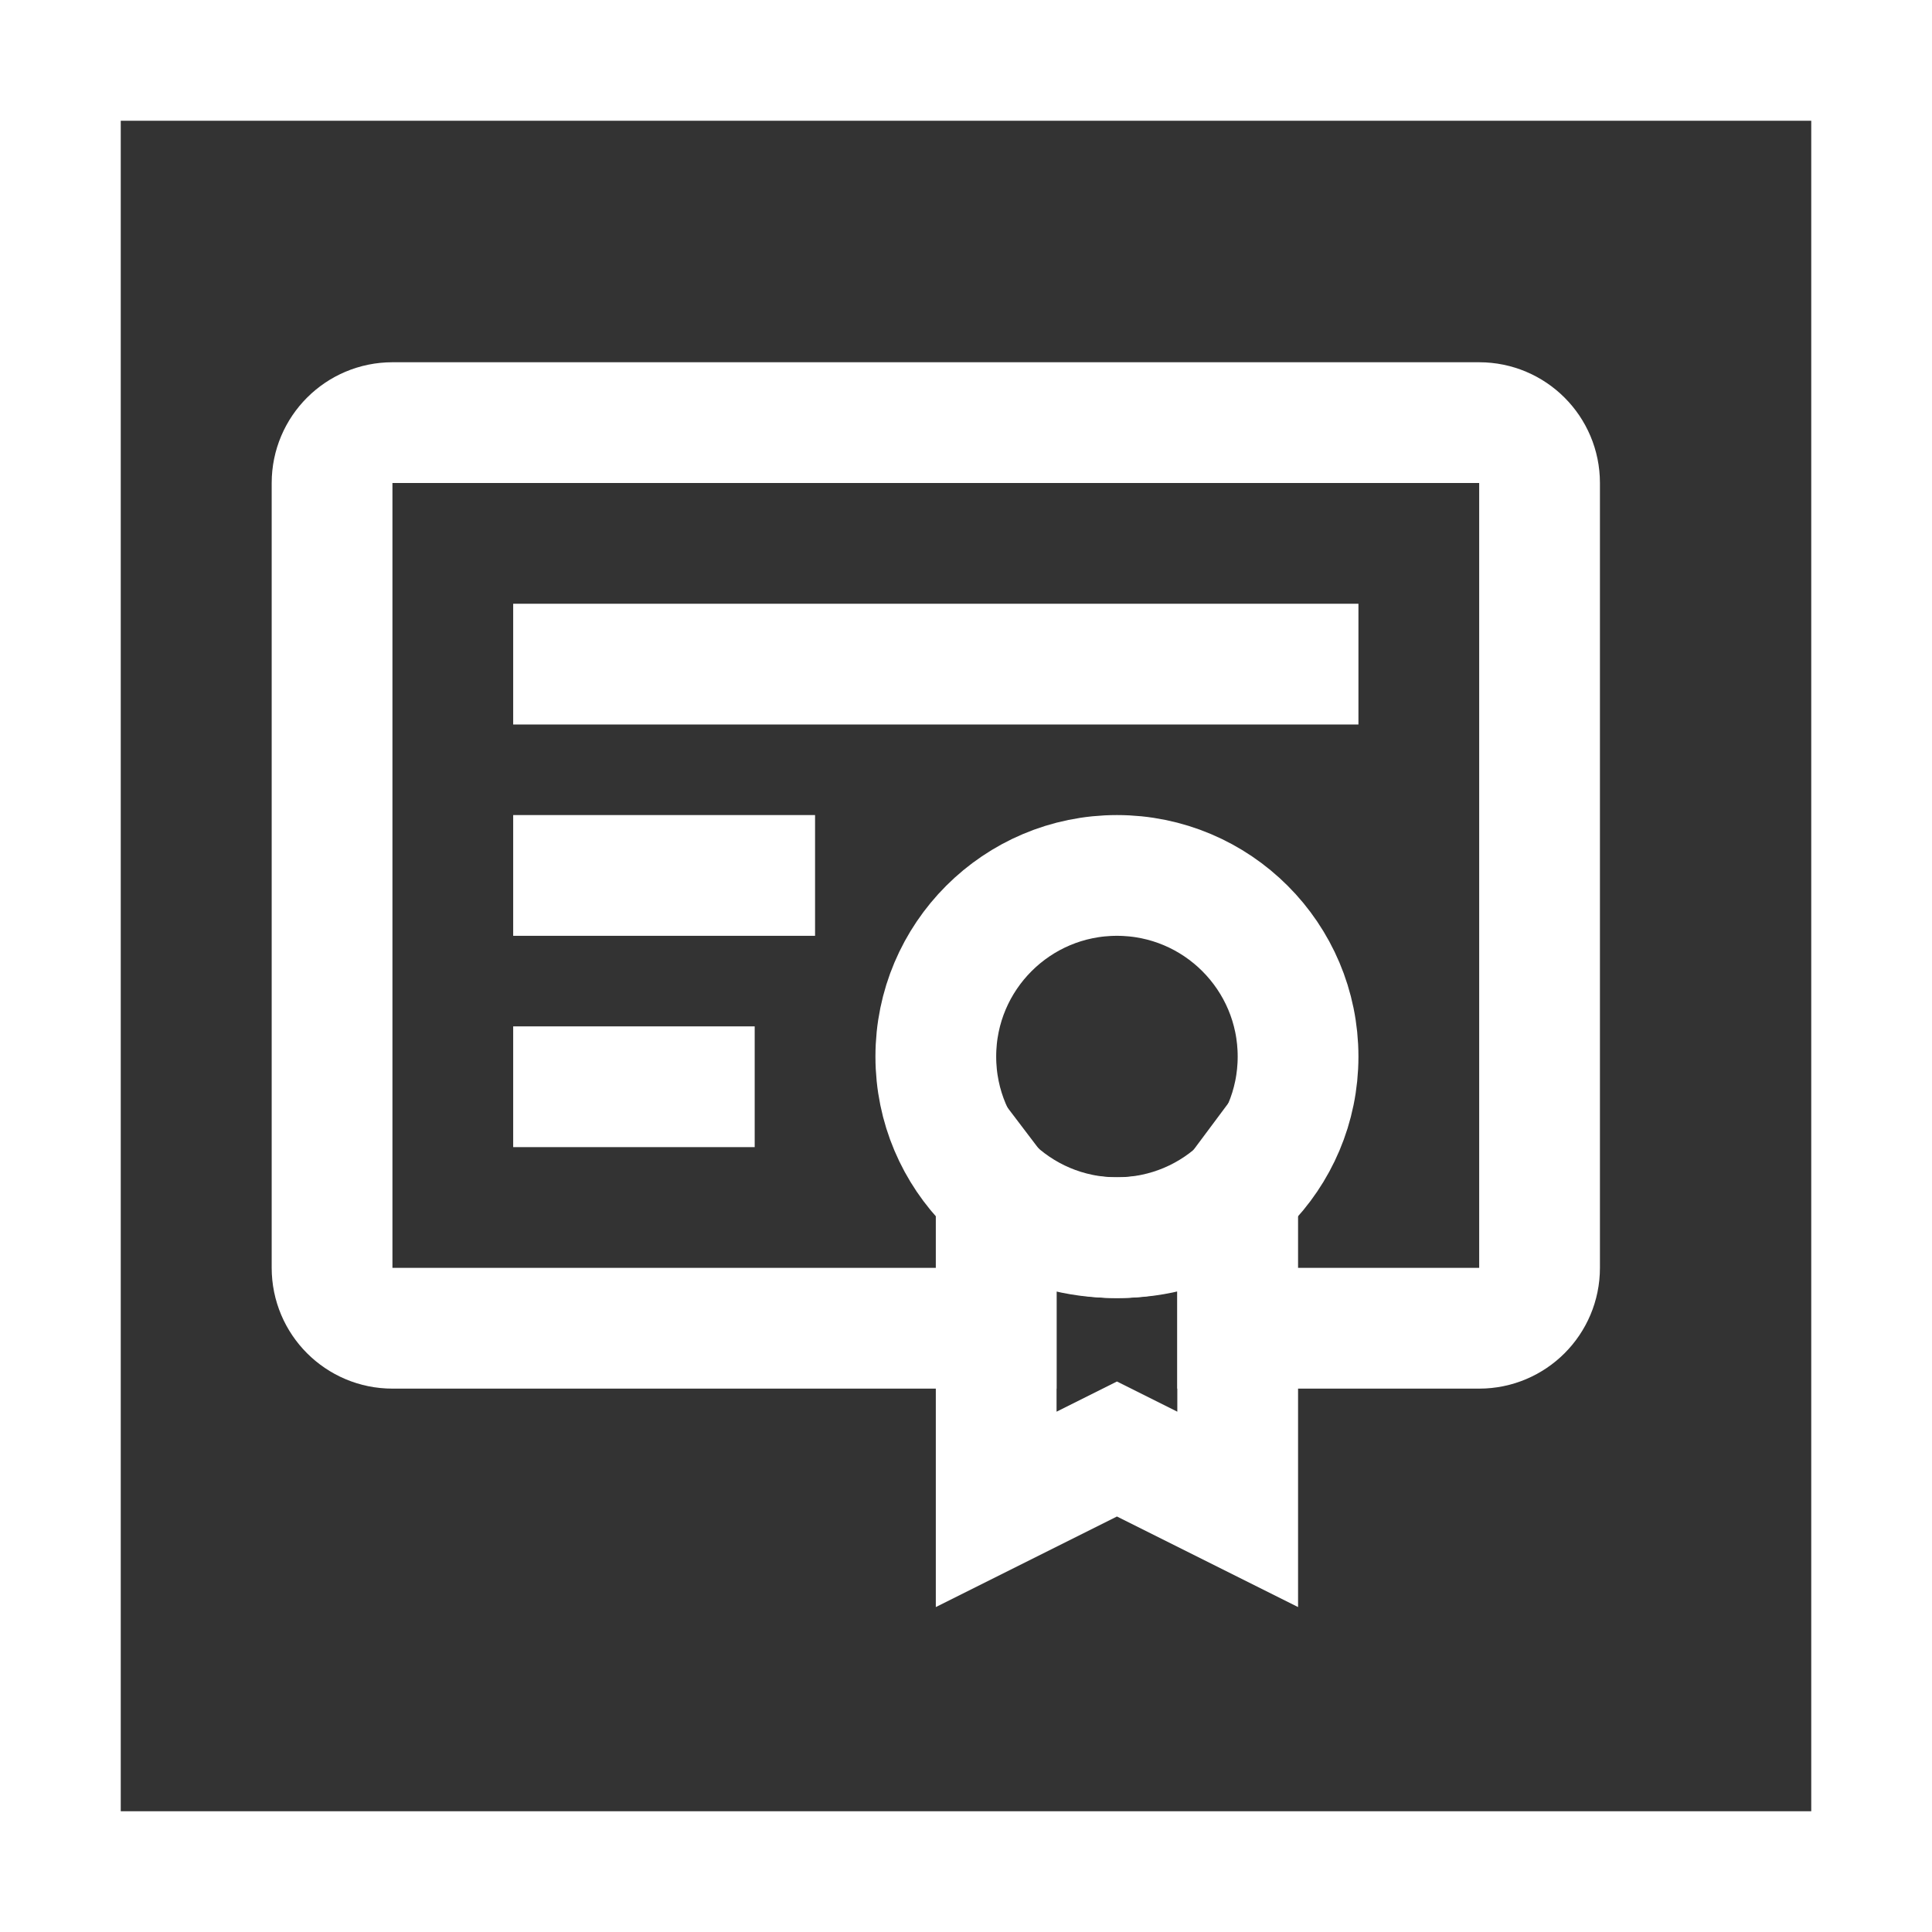 <svg width="32" height="32" viewBox="0 0 32 32" fill="none" xmlns="http://www.w3.org/2000/svg">
<rect x="0" y="0" width="32" height="32" fill="#333333" stroke="none"/>
<rect x="1" y="1" width="30" height="30" stroke="white" stroke-width="2"/>
<path d="M16.5 22H6.5C5.948 22 5.5 21.552 5.5 21V8C5.5 7.448 5.948 7 6.5 7H24.5C25.052 7 25.5 7.448 25.5 8V21C25.5 21.552 25.052 22 24.5 22H20.5" stroke="white" stroke-width="2" stroke-linecap="square"/>
<path d="M9.5 11H21.5" stroke="white" stroke-width="2" stroke-linecap="square"/>
<path d="M9.5 14.5H12.5" stroke="white" stroke-width="2" stroke-linecap="square"/>
<path d="M9.5 18H11.5" stroke="white" stroke-width="2" stroke-linecap="square"/>
<path d="M18.5 20.5C20.157 20.5 21.5 19.157 21.5 17.5C21.5 15.843 20.157 14.5 18.5 14.5C16.843 14.5 15.5 15.843 15.5 17.5C15.5 19.157 16.843 20.5 18.5 20.5Z" stroke="white" stroke-width="2"/>
<path d="M18.5 24L20.5 25V19.736C20.5 19.736 19.93 20.5 18.5 20.5C17.07 20.5 16.5 19.75 16.5 19.75V25L18.5 24Z" stroke="white" stroke-width="2" stroke-linecap="square"/>
</svg>
